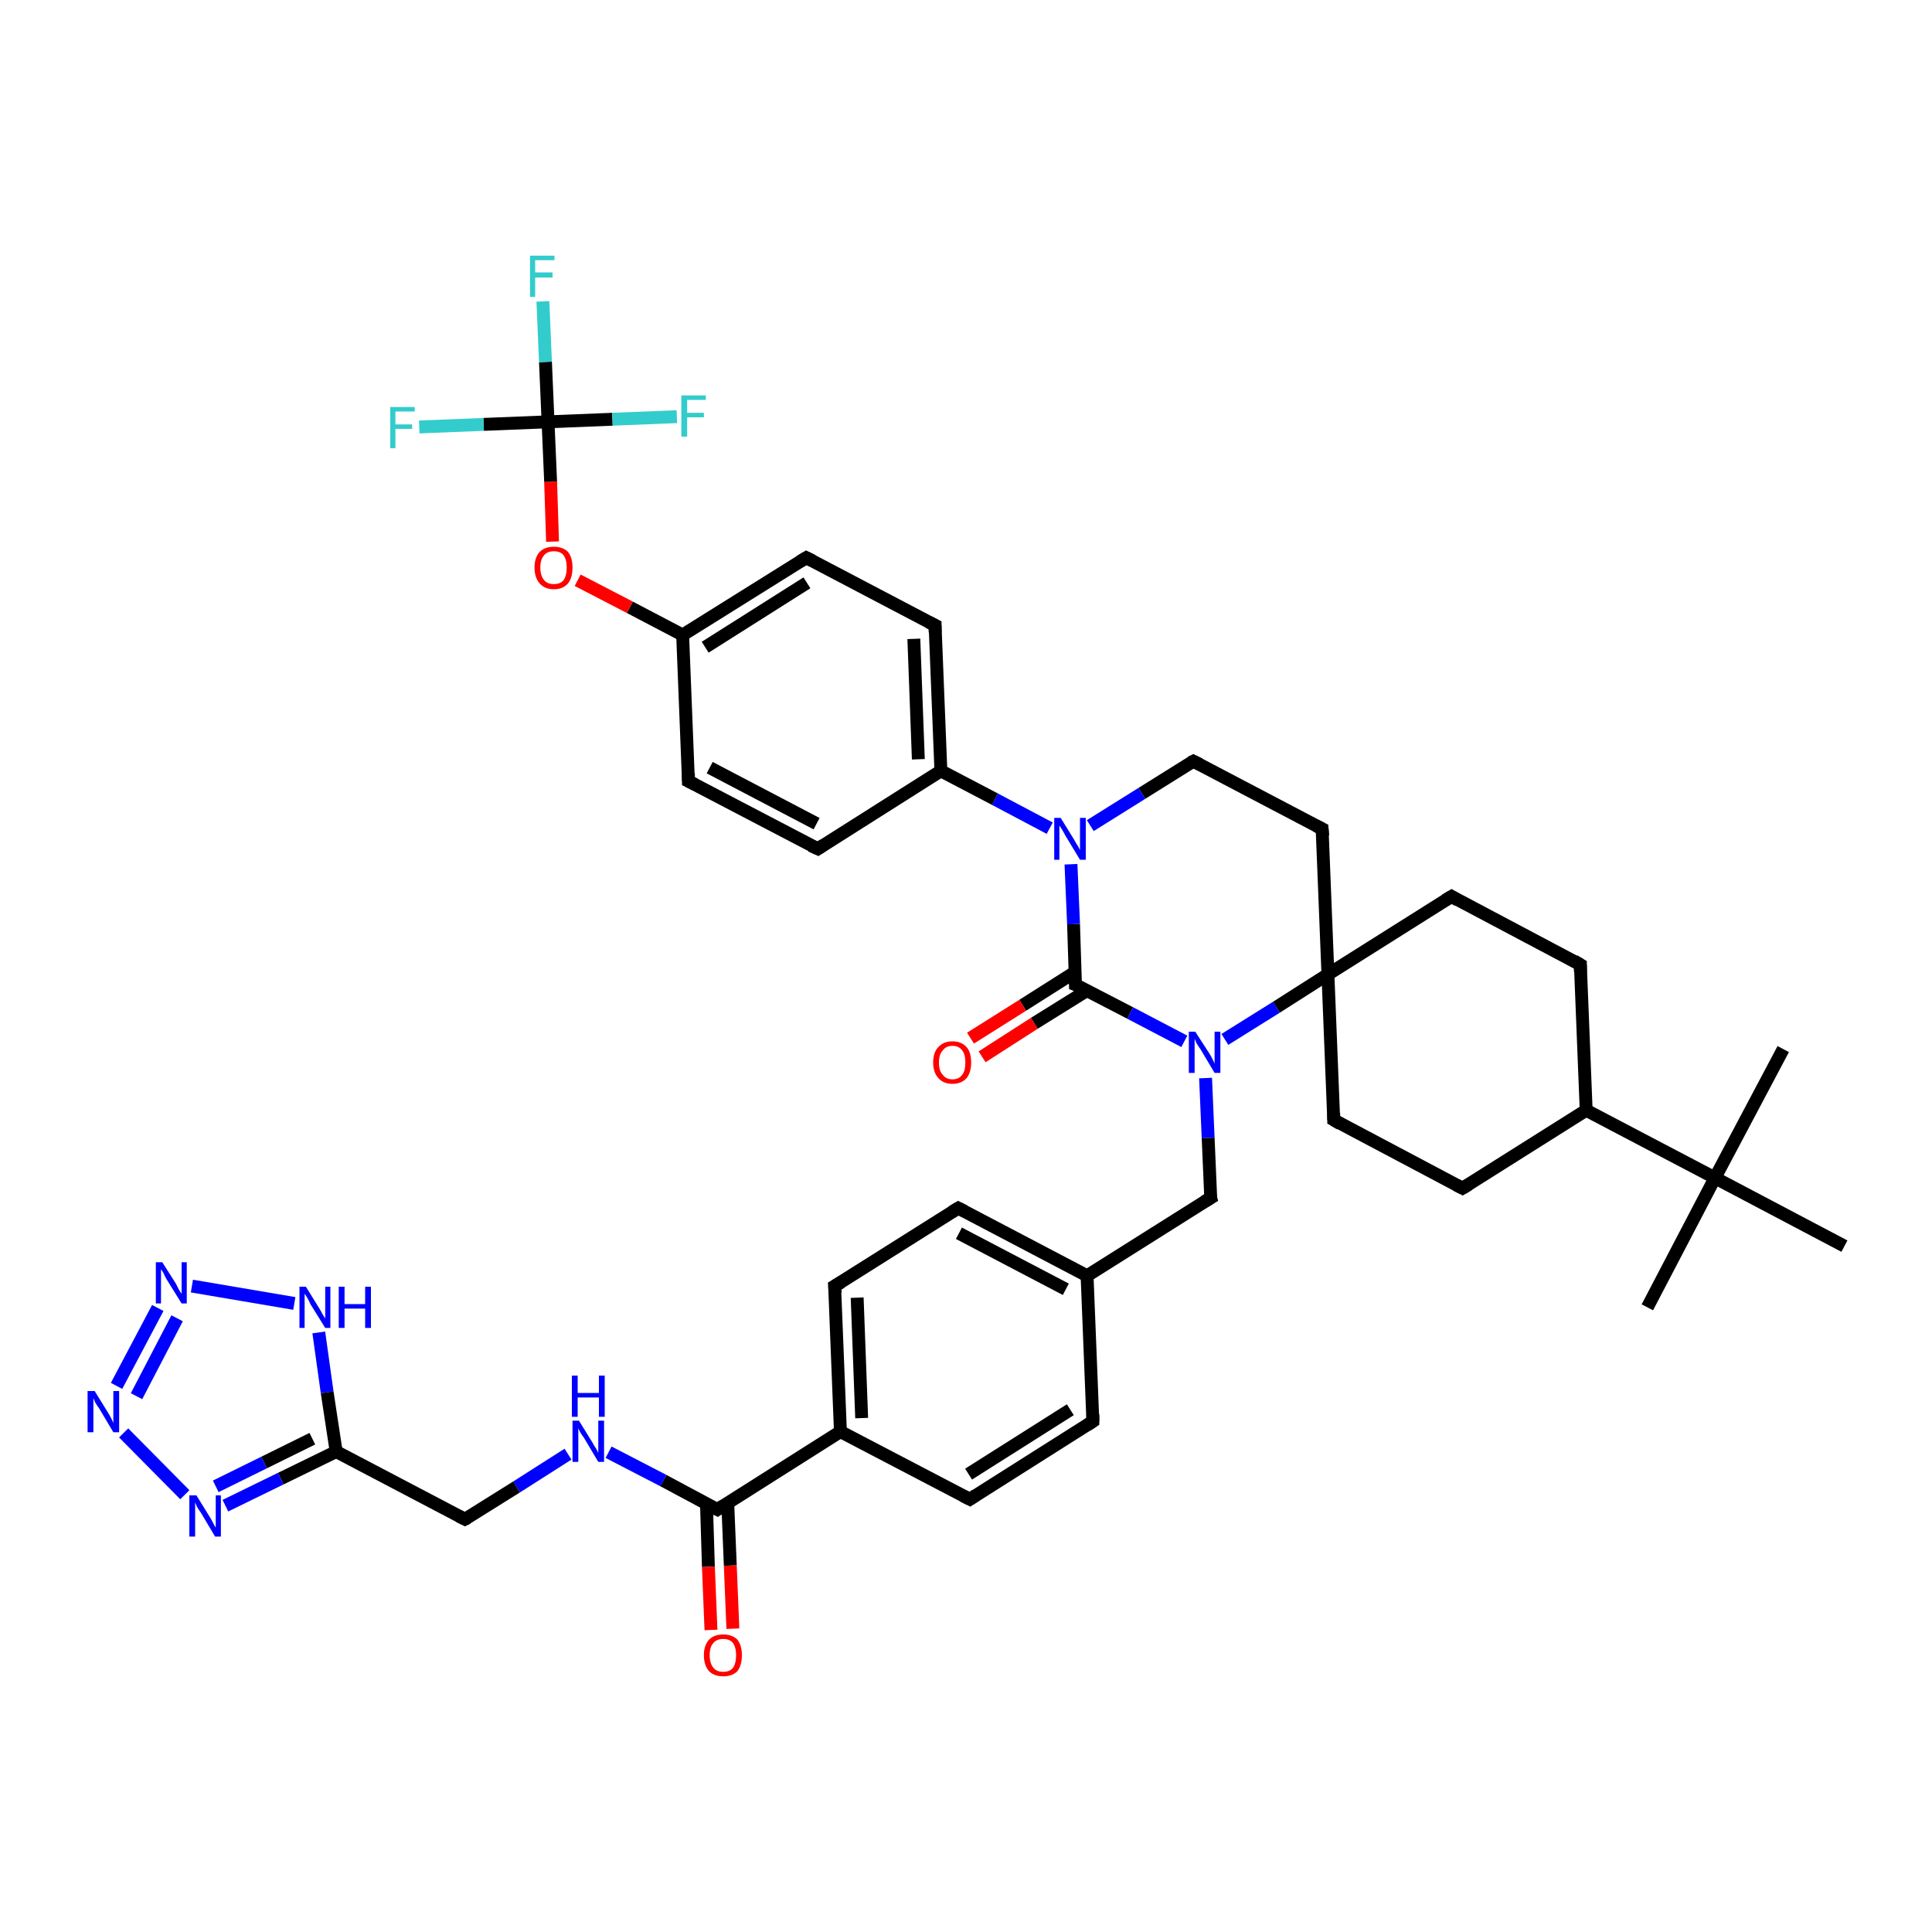 <?xml version='1.0' encoding='iso-8859-1'?>
<svg version='1.1' baseProfile='full'
              xmlns='http://www.w3.org/2000/svg'
                      xmlns:rdkit='http://www.rdkit.org/xml'
                      xmlns:xlink='http://www.w3.org/1999/xlink'
                  xml:space='preserve'
width='300px' height='300px' viewBox='0 0 300 300'>
<!-- END OF HEADER -->
<rect style='opacity:1.0;fill:#FFFFFF;stroke:none' width='300.0' height='300.0' x='0.0' y='0.0'> </rect>
<path class='bond-0 atom-0 atom-1' d='M 255.8,203.0 L 266.3,182.9' style='fill:none;fill-rule:evenodd;stroke:#000000;stroke-width:2.0px;stroke-linecap:butt;stroke-linejoin:miter;stroke-opacity:1' />
<path class='bond-1 atom-1 atom-2' d='M 266.3,182.9 L 276.9,162.9' style='fill:none;fill-rule:evenodd;stroke:#000000;stroke-width:2.0px;stroke-linecap:butt;stroke-linejoin:miter;stroke-opacity:1' />
<path class='bond-2 atom-1 atom-3' d='M 266.3,182.9 L 286.4,193.5' style='fill:none;fill-rule:evenodd;stroke:#000000;stroke-width:2.0px;stroke-linecap:butt;stroke-linejoin:miter;stroke-opacity:1' />
<path class='bond-3 atom-1 atom-4' d='M 266.3,182.9 L 246.3,172.4' style='fill:none;fill-rule:evenodd;stroke:#000000;stroke-width:2.0px;stroke-linecap:butt;stroke-linejoin:miter;stroke-opacity:1' />
<path class='bond-4 atom-4 atom-5' d='M 246.3,172.4 L 227.1,184.5' style='fill:none;fill-rule:evenodd;stroke:#000000;stroke-width:2.0px;stroke-linecap:butt;stroke-linejoin:miter;stroke-opacity:1' />
<path class='bond-5 atom-5 atom-6' d='M 227.1,184.5 L 207.1,173.9' style='fill:none;fill-rule:evenodd;stroke:#000000;stroke-width:2.0px;stroke-linecap:butt;stroke-linejoin:miter;stroke-opacity:1' />
<path class='bond-6 atom-6 atom-7' d='M 207.1,173.9 L 206.2,151.3' style='fill:none;fill-rule:evenodd;stroke:#000000;stroke-width:2.0px;stroke-linecap:butt;stroke-linejoin:miter;stroke-opacity:1' />
<path class='bond-7 atom-7 atom-8' d='M 206.2,151.3 L 225.4,139.2' style='fill:none;fill-rule:evenodd;stroke:#000000;stroke-width:2.0px;stroke-linecap:butt;stroke-linejoin:miter;stroke-opacity:1' />
<path class='bond-8 atom-8 atom-9' d='M 225.4,139.2 L 245.4,149.8' style='fill:none;fill-rule:evenodd;stroke:#000000;stroke-width:2.0px;stroke-linecap:butt;stroke-linejoin:miter;stroke-opacity:1' />
<path class='bond-9 atom-7 atom-10' d='M 206.2,151.3 L 205.3,128.7' style='fill:none;fill-rule:evenodd;stroke:#000000;stroke-width:2.0px;stroke-linecap:butt;stroke-linejoin:miter;stroke-opacity:1' />
<path class='bond-10 atom-10 atom-11' d='M 205.3,128.7 L 185.3,118.2' style='fill:none;fill-rule:evenodd;stroke:#000000;stroke-width:2.0px;stroke-linecap:butt;stroke-linejoin:miter;stroke-opacity:1' />
<path class='bond-11 atom-11 atom-12' d='M 185.3,118.2 L 177.3,123.2' style='fill:none;fill-rule:evenodd;stroke:#000000;stroke-width:2.0px;stroke-linecap:butt;stroke-linejoin:miter;stroke-opacity:1' />
<path class='bond-11 atom-11 atom-12' d='M 177.3,123.2 L 169.3,128.2' style='fill:none;fill-rule:evenodd;stroke:#0000FF;stroke-width:2.0px;stroke-linecap:butt;stroke-linejoin:miter;stroke-opacity:1' />
<path class='bond-12 atom-12 atom-13' d='M 166.3,134.2 L 166.7,143.5' style='fill:none;fill-rule:evenodd;stroke:#0000FF;stroke-width:2.0px;stroke-linecap:butt;stroke-linejoin:miter;stroke-opacity:1' />
<path class='bond-12 atom-12 atom-13' d='M 166.7,143.5 L 167.0,152.9' style='fill:none;fill-rule:evenodd;stroke:#000000;stroke-width:2.0px;stroke-linecap:butt;stroke-linejoin:miter;stroke-opacity:1' />
<path class='bond-13 atom-13 atom-14' d='M 167.0,150.9 L 158.8,156.1' style='fill:none;fill-rule:evenodd;stroke:#000000;stroke-width:2.0px;stroke-linecap:butt;stroke-linejoin:miter;stroke-opacity:1' />
<path class='bond-13 atom-13 atom-14' d='M 158.8,156.1 L 150.7,161.2' style='fill:none;fill-rule:evenodd;stroke:#FF0000;stroke-width:2.0px;stroke-linecap:butt;stroke-linejoin:miter;stroke-opacity:1' />
<path class='bond-13 atom-13 atom-14' d='M 168.8,153.8 L 160.6,158.9' style='fill:none;fill-rule:evenodd;stroke:#000000;stroke-width:2.0px;stroke-linecap:butt;stroke-linejoin:miter;stroke-opacity:1' />
<path class='bond-13 atom-13 atom-14' d='M 160.6,158.9 L 152.5,164.1' style='fill:none;fill-rule:evenodd;stroke:#FF0000;stroke-width:2.0px;stroke-linecap:butt;stroke-linejoin:miter;stroke-opacity:1' />
<path class='bond-14 atom-13 atom-15' d='M 167.0,152.9 L 175.5,157.3' style='fill:none;fill-rule:evenodd;stroke:#000000;stroke-width:2.0px;stroke-linecap:butt;stroke-linejoin:miter;stroke-opacity:1' />
<path class='bond-14 atom-13 atom-15' d='M 175.5,157.3 L 183.9,161.7' style='fill:none;fill-rule:evenodd;stroke:#0000FF;stroke-width:2.0px;stroke-linecap:butt;stroke-linejoin:miter;stroke-opacity:1' />
<path class='bond-15 atom-15 atom-16' d='M 187.2,167.4 L 187.6,176.7' style='fill:none;fill-rule:evenodd;stroke:#0000FF;stroke-width:2.0px;stroke-linecap:butt;stroke-linejoin:miter;stroke-opacity:1' />
<path class='bond-15 atom-15 atom-16' d='M 187.6,176.7 L 188.0,186.0' style='fill:none;fill-rule:evenodd;stroke:#000000;stroke-width:2.0px;stroke-linecap:butt;stroke-linejoin:miter;stroke-opacity:1' />
<path class='bond-16 atom-16 atom-17' d='M 188.0,186.0 L 168.8,198.1' style='fill:none;fill-rule:evenodd;stroke:#000000;stroke-width:2.0px;stroke-linecap:butt;stroke-linejoin:miter;stroke-opacity:1' />
<path class='bond-17 atom-17 atom-18' d='M 168.8,198.1 L 148.8,187.6' style='fill:none;fill-rule:evenodd;stroke:#000000;stroke-width:2.0px;stroke-linecap:butt;stroke-linejoin:miter;stroke-opacity:1' />
<path class='bond-17 atom-17 atom-18' d='M 165.5,200.2 L 148.9,191.5' style='fill:none;fill-rule:evenodd;stroke:#000000;stroke-width:2.0px;stroke-linecap:butt;stroke-linejoin:miter;stroke-opacity:1' />
<path class='bond-18 atom-18 atom-19' d='M 148.8,187.6 L 129.6,199.7' style='fill:none;fill-rule:evenodd;stroke:#000000;stroke-width:2.0px;stroke-linecap:butt;stroke-linejoin:miter;stroke-opacity:1' />
<path class='bond-19 atom-19 atom-20' d='M 129.6,199.7 L 130.5,222.3' style='fill:none;fill-rule:evenodd;stroke:#000000;stroke-width:2.0px;stroke-linecap:butt;stroke-linejoin:miter;stroke-opacity:1' />
<path class='bond-19 atom-19 atom-20' d='M 133.1,201.5 L 133.8,220.2' style='fill:none;fill-rule:evenodd;stroke:#000000;stroke-width:2.0px;stroke-linecap:butt;stroke-linejoin:miter;stroke-opacity:1' />
<path class='bond-20 atom-20 atom-21' d='M 130.5,222.3 L 150.6,232.8' style='fill:none;fill-rule:evenodd;stroke:#000000;stroke-width:2.0px;stroke-linecap:butt;stroke-linejoin:miter;stroke-opacity:1' />
<path class='bond-21 atom-21 atom-22' d='M 150.6,232.8 L 169.7,220.7' style='fill:none;fill-rule:evenodd;stroke:#000000;stroke-width:2.0px;stroke-linecap:butt;stroke-linejoin:miter;stroke-opacity:1' />
<path class='bond-21 atom-21 atom-22' d='M 150.4,228.9 L 166.2,218.9' style='fill:none;fill-rule:evenodd;stroke:#000000;stroke-width:2.0px;stroke-linecap:butt;stroke-linejoin:miter;stroke-opacity:1' />
<path class='bond-22 atom-20 atom-23' d='M 130.5,222.3 L 111.4,234.4' style='fill:none;fill-rule:evenodd;stroke:#000000;stroke-width:2.0px;stroke-linecap:butt;stroke-linejoin:miter;stroke-opacity:1' />
<path class='bond-23 atom-23 atom-24' d='M 109.7,233.5 L 110.0,243.3' style='fill:none;fill-rule:evenodd;stroke:#000000;stroke-width:2.0px;stroke-linecap:butt;stroke-linejoin:miter;stroke-opacity:1' />
<path class='bond-23 atom-23 atom-24' d='M 110.0,243.3 L 110.4,253.1' style='fill:none;fill-rule:evenodd;stroke:#FF0000;stroke-width:2.0px;stroke-linecap:butt;stroke-linejoin:miter;stroke-opacity:1' />
<path class='bond-23 atom-23 atom-24' d='M 113.0,233.3 L 113.4,243.1' style='fill:none;fill-rule:evenodd;stroke:#000000;stroke-width:2.0px;stroke-linecap:butt;stroke-linejoin:miter;stroke-opacity:1' />
<path class='bond-23 atom-23 atom-24' d='M 113.4,243.1 L 113.8,252.9' style='fill:none;fill-rule:evenodd;stroke:#FF0000;stroke-width:2.0px;stroke-linecap:butt;stroke-linejoin:miter;stroke-opacity:1' />
<path class='bond-24 atom-23 atom-25' d='M 111.4,234.4 L 103.0,229.9' style='fill:none;fill-rule:evenodd;stroke:#000000;stroke-width:2.0px;stroke-linecap:butt;stroke-linejoin:miter;stroke-opacity:1' />
<path class='bond-24 atom-23 atom-25' d='M 103.0,229.9 L 94.5,225.5' style='fill:none;fill-rule:evenodd;stroke:#0000FF;stroke-width:2.0px;stroke-linecap:butt;stroke-linejoin:miter;stroke-opacity:1' />
<path class='bond-25 atom-25 atom-26' d='M 88.2,225.8 L 80.2,230.9' style='fill:none;fill-rule:evenodd;stroke:#0000FF;stroke-width:2.0px;stroke-linecap:butt;stroke-linejoin:miter;stroke-opacity:1' />
<path class='bond-25 atom-25 atom-26' d='M 80.2,230.9 L 72.2,235.9' style='fill:none;fill-rule:evenodd;stroke:#000000;stroke-width:2.0px;stroke-linecap:butt;stroke-linejoin:miter;stroke-opacity:1' />
<path class='bond-26 atom-26 atom-27' d='M 72.2,235.9 L 52.2,225.4' style='fill:none;fill-rule:evenodd;stroke:#000000;stroke-width:2.0px;stroke-linecap:butt;stroke-linejoin:miter;stroke-opacity:1' />
<path class='bond-27 atom-27 atom-28' d='M 52.2,225.4 L 43.6,229.6' style='fill:none;fill-rule:evenodd;stroke:#000000;stroke-width:2.0px;stroke-linecap:butt;stroke-linejoin:miter;stroke-opacity:1' />
<path class='bond-27 atom-27 atom-28' d='M 43.6,229.6 L 35.0,233.8' style='fill:none;fill-rule:evenodd;stroke:#0000FF;stroke-width:2.0px;stroke-linecap:butt;stroke-linejoin:miter;stroke-opacity:1' />
<path class='bond-27 atom-27 atom-28' d='M 48.5,223.4 L 41.0,227.1' style='fill:none;fill-rule:evenodd;stroke:#000000;stroke-width:2.0px;stroke-linecap:butt;stroke-linejoin:miter;stroke-opacity:1' />
<path class='bond-27 atom-27 atom-28' d='M 41.0,227.1 L 33.5,230.8' style='fill:none;fill-rule:evenodd;stroke:#0000FF;stroke-width:2.0px;stroke-linecap:butt;stroke-linejoin:miter;stroke-opacity:1' />
<path class='bond-28 atom-28 atom-29' d='M 28.7,232.1 L 19.2,222.5' style='fill:none;fill-rule:evenodd;stroke:#0000FF;stroke-width:2.0px;stroke-linecap:butt;stroke-linejoin:miter;stroke-opacity:1' />
<path class='bond-29 atom-29 atom-30' d='M 18.1,215.2 L 24.5,203.1' style='fill:none;fill-rule:evenodd;stroke:#0000FF;stroke-width:2.0px;stroke-linecap:butt;stroke-linejoin:miter;stroke-opacity:1' />
<path class='bond-29 atom-29 atom-30' d='M 21.2,216.8 L 27.5,204.7' style='fill:none;fill-rule:evenodd;stroke:#0000FF;stroke-width:2.0px;stroke-linecap:butt;stroke-linejoin:miter;stroke-opacity:1' />
<path class='bond-30 atom-30 atom-31' d='M 29.8,199.7 L 45.7,202.4' style='fill:none;fill-rule:evenodd;stroke:#0000FF;stroke-width:2.0px;stroke-linecap:butt;stroke-linejoin:miter;stroke-opacity:1' />
<path class='bond-31 atom-12 atom-32' d='M 163.0,128.6 L 154.5,124.1' style='fill:none;fill-rule:evenodd;stroke:#0000FF;stroke-width:2.0px;stroke-linecap:butt;stroke-linejoin:miter;stroke-opacity:1' />
<path class='bond-31 atom-12 atom-32' d='M 154.5,124.1 L 146.1,119.7' style='fill:none;fill-rule:evenodd;stroke:#000000;stroke-width:2.0px;stroke-linecap:butt;stroke-linejoin:miter;stroke-opacity:1' />
<path class='bond-32 atom-32 atom-33' d='M 146.1,119.7 L 145.2,97.1' style='fill:none;fill-rule:evenodd;stroke:#000000;stroke-width:2.0px;stroke-linecap:butt;stroke-linejoin:miter;stroke-opacity:1' />
<path class='bond-32 atom-32 atom-33' d='M 142.6,117.9 L 141.9,99.2' style='fill:none;fill-rule:evenodd;stroke:#000000;stroke-width:2.0px;stroke-linecap:butt;stroke-linejoin:miter;stroke-opacity:1' />
<path class='bond-33 atom-33 atom-34' d='M 145.2,97.1 L 125.2,86.6' style='fill:none;fill-rule:evenodd;stroke:#000000;stroke-width:2.0px;stroke-linecap:butt;stroke-linejoin:miter;stroke-opacity:1' />
<path class='bond-34 atom-34 atom-35' d='M 125.2,86.6 L 106.0,98.6' style='fill:none;fill-rule:evenodd;stroke:#000000;stroke-width:2.0px;stroke-linecap:butt;stroke-linejoin:miter;stroke-opacity:1' />
<path class='bond-34 atom-34 atom-35' d='M 125.3,90.5 L 109.5,100.5' style='fill:none;fill-rule:evenodd;stroke:#000000;stroke-width:2.0px;stroke-linecap:butt;stroke-linejoin:miter;stroke-opacity:1' />
<path class='bond-35 atom-35 atom-36' d='M 106.0,98.6 L 97.8,94.3' style='fill:none;fill-rule:evenodd;stroke:#000000;stroke-width:2.0px;stroke-linecap:butt;stroke-linejoin:miter;stroke-opacity:1' />
<path class='bond-35 atom-35 atom-36' d='M 97.8,94.3 L 89.7,90.1' style='fill:none;fill-rule:evenodd;stroke:#FF0000;stroke-width:2.0px;stroke-linecap:butt;stroke-linejoin:miter;stroke-opacity:1' />
<path class='bond-36 atom-36 atom-37' d='M 85.8,84.1 L 85.5,74.8' style='fill:none;fill-rule:evenodd;stroke:#FF0000;stroke-width:2.0px;stroke-linecap:butt;stroke-linejoin:miter;stroke-opacity:1' />
<path class='bond-36 atom-36 atom-37' d='M 85.5,74.8 L 85.1,65.5' style='fill:none;fill-rule:evenodd;stroke:#000000;stroke-width:2.0px;stroke-linecap:butt;stroke-linejoin:miter;stroke-opacity:1' />
<path class='bond-37 atom-37 atom-38' d='M 85.1,65.5 L 84.7,56.2' style='fill:none;fill-rule:evenodd;stroke:#000000;stroke-width:2.0px;stroke-linecap:butt;stroke-linejoin:miter;stroke-opacity:1' />
<path class='bond-37 atom-37 atom-38' d='M 84.7,56.2 L 84.3,46.8' style='fill:none;fill-rule:evenodd;stroke:#33CCCC;stroke-width:2.0px;stroke-linecap:butt;stroke-linejoin:miter;stroke-opacity:1' />
<path class='bond-38 atom-37 atom-39' d='M 85.1,65.5 L 75.1,65.9' style='fill:none;fill-rule:evenodd;stroke:#000000;stroke-width:2.0px;stroke-linecap:butt;stroke-linejoin:miter;stroke-opacity:1' />
<path class='bond-38 atom-37 atom-39' d='M 75.1,65.9 L 65.1,66.3' style='fill:none;fill-rule:evenodd;stroke:#33CCCC;stroke-width:2.0px;stroke-linecap:butt;stroke-linejoin:miter;stroke-opacity:1' />
<path class='bond-39 atom-37 atom-40' d='M 85.1,65.5 L 95.1,65.1' style='fill:none;fill-rule:evenodd;stroke:#000000;stroke-width:2.0px;stroke-linecap:butt;stroke-linejoin:miter;stroke-opacity:1' />
<path class='bond-39 atom-37 atom-40' d='M 95.1,65.1 L 105.1,64.7' style='fill:none;fill-rule:evenodd;stroke:#33CCCC;stroke-width:2.0px;stroke-linecap:butt;stroke-linejoin:miter;stroke-opacity:1' />
<path class='bond-40 atom-35 atom-41' d='M 106.0,98.6 L 106.9,121.3' style='fill:none;fill-rule:evenodd;stroke:#000000;stroke-width:2.0px;stroke-linecap:butt;stroke-linejoin:miter;stroke-opacity:1' />
<path class='bond-41 atom-41 atom-42' d='M 106.9,121.3 L 127.0,131.8' style='fill:none;fill-rule:evenodd;stroke:#000000;stroke-width:2.0px;stroke-linecap:butt;stroke-linejoin:miter;stroke-opacity:1' />
<path class='bond-41 atom-41 atom-42' d='M 110.2,119.2 L 126.8,127.9' style='fill:none;fill-rule:evenodd;stroke:#000000;stroke-width:2.0px;stroke-linecap:butt;stroke-linejoin:miter;stroke-opacity:1' />
<path class='bond-42 atom-9 atom-4' d='M 245.4,149.8 L 246.3,172.4' style='fill:none;fill-rule:evenodd;stroke:#000000;stroke-width:2.0px;stroke-linecap:butt;stroke-linejoin:miter;stroke-opacity:1' />
<path class='bond-43 atom-22 atom-17' d='M 169.7,220.7 L 168.8,198.1' style='fill:none;fill-rule:evenodd;stroke:#000000;stroke-width:2.0px;stroke-linecap:butt;stroke-linejoin:miter;stroke-opacity:1' />
<path class='bond-44 atom-31 atom-27' d='M 49.5,206.9 L 50.8,216.2' style='fill:none;fill-rule:evenodd;stroke:#0000FF;stroke-width:2.0px;stroke-linecap:butt;stroke-linejoin:miter;stroke-opacity:1' />
<path class='bond-44 atom-31 atom-27' d='M 50.8,216.2 L 52.2,225.4' style='fill:none;fill-rule:evenodd;stroke:#000000;stroke-width:2.0px;stroke-linecap:butt;stroke-linejoin:miter;stroke-opacity:1' />
<path class='bond-45 atom-42 atom-32' d='M 127.0,131.8 L 146.1,119.7' style='fill:none;fill-rule:evenodd;stroke:#000000;stroke-width:2.0px;stroke-linecap:butt;stroke-linejoin:miter;stroke-opacity:1' />
<path class='bond-46 atom-15 atom-7' d='M 190.2,161.4 L 198.2,156.4' style='fill:none;fill-rule:evenodd;stroke:#0000FF;stroke-width:2.0px;stroke-linecap:butt;stroke-linejoin:miter;stroke-opacity:1' />
<path class='bond-46 atom-15 atom-7' d='M 198.2,156.4 L 206.2,151.3' style='fill:none;fill-rule:evenodd;stroke:#000000;stroke-width:2.0px;stroke-linecap:butt;stroke-linejoin:miter;stroke-opacity:1' />
<path d='M 228.1,183.9 L 227.1,184.5 L 226.1,184.0' style='fill:none;stroke:#000000;stroke-width:2.0px;stroke-linecap:butt;stroke-linejoin:miter;stroke-opacity:1;' />
<path d='M 208.1,174.5 L 207.1,173.9 L 207.1,172.8' style='fill:none;stroke:#000000;stroke-width:2.0px;stroke-linecap:butt;stroke-linejoin:miter;stroke-opacity:1;' />
<path d='M 224.4,139.8 L 225.4,139.2 L 226.4,139.8' style='fill:none;stroke:#000000;stroke-width:2.0px;stroke-linecap:butt;stroke-linejoin:miter;stroke-opacity:1;' />
<path d='M 244.4,149.2 L 245.4,149.8 L 245.4,150.9' style='fill:none;stroke:#000000;stroke-width:2.0px;stroke-linecap:butt;stroke-linejoin:miter;stroke-opacity:1;' />
<path d='M 205.4,129.8 L 205.3,128.7 L 204.3,128.2' style='fill:none;stroke:#000000;stroke-width:2.0px;stroke-linecap:butt;stroke-linejoin:miter;stroke-opacity:1;' />
<path d='M 186.3,118.7 L 185.3,118.2 L 184.9,118.4' style='fill:none;stroke:#000000;stroke-width:2.0px;stroke-linecap:butt;stroke-linejoin:miter;stroke-opacity:1;' />
<path d='M 167.0,152.4 L 167.0,152.9 L 167.5,153.1' style='fill:none;stroke:#000000;stroke-width:2.0px;stroke-linecap:butt;stroke-linejoin:miter;stroke-opacity:1;' />
<path d='M 187.9,185.6 L 188.0,186.0 L 187.0,186.6' style='fill:none;stroke:#000000;stroke-width:2.0px;stroke-linecap:butt;stroke-linejoin:miter;stroke-opacity:1;' />
<path d='M 149.8,188.1 L 148.8,187.6 L 147.8,188.2' style='fill:none;stroke:#000000;stroke-width:2.0px;stroke-linecap:butt;stroke-linejoin:miter;stroke-opacity:1;' />
<path d='M 130.6,199.1 L 129.6,199.7 L 129.7,200.8' style='fill:none;stroke:#000000;stroke-width:2.0px;stroke-linecap:butt;stroke-linejoin:miter;stroke-opacity:1;' />
<path d='M 149.6,232.3 L 150.6,232.8 L 151.5,232.2' style='fill:none;stroke:#000000;stroke-width:2.0px;stroke-linecap:butt;stroke-linejoin:miter;stroke-opacity:1;' />
<path d='M 168.8,221.3 L 169.7,220.7 L 169.7,219.6' style='fill:none;stroke:#000000;stroke-width:2.0px;stroke-linecap:butt;stroke-linejoin:miter;stroke-opacity:1;' />
<path d='M 112.3,233.8 L 111.4,234.4 L 111.0,234.2' style='fill:none;stroke:#000000;stroke-width:2.0px;stroke-linecap:butt;stroke-linejoin:miter;stroke-opacity:1;' />
<path d='M 72.6,235.7 L 72.2,235.9 L 71.2,235.4' style='fill:none;stroke:#000000;stroke-width:2.0px;stroke-linecap:butt;stroke-linejoin:miter;stroke-opacity:1;' />
<path d='M 145.2,98.2 L 145.2,97.1 L 144.2,96.6' style='fill:none;stroke:#000000;stroke-width:2.0px;stroke-linecap:butt;stroke-linejoin:miter;stroke-opacity:1;' />
<path d='M 126.2,87.1 L 125.2,86.6 L 124.2,87.2' style='fill:none;stroke:#000000;stroke-width:2.0px;stroke-linecap:butt;stroke-linejoin:miter;stroke-opacity:1;' />
<path d='M 106.9,120.1 L 106.9,121.3 L 107.9,121.8' style='fill:none;stroke:#000000;stroke-width:2.0px;stroke-linecap:butt;stroke-linejoin:miter;stroke-opacity:1;' />
<path d='M 125.9,131.3 L 127.0,131.8 L 127.9,131.2' style='fill:none;stroke:#000000;stroke-width:2.0px;stroke-linecap:butt;stroke-linejoin:miter;stroke-opacity:1;' />
<path class='atom-12' d='M 164.7 127.0
L 166.8 130.4
Q 167.0 130.8, 167.4 131.4
Q 167.7 132.0, 167.7 132.0
L 167.7 127.0
L 168.6 127.0
L 168.6 133.5
L 167.7 133.5
L 165.4 129.7
Q 165.2 129.3, 164.9 128.8
Q 164.6 128.3, 164.5 128.2
L 164.5 133.5
L 163.7 133.5
L 163.7 127.0
L 164.7 127.0
' fill='#0000FF'/>
<path class='atom-14' d='M 144.9 165.0
Q 144.9 163.4, 145.7 162.6
Q 146.5 161.7, 147.9 161.7
Q 149.3 161.7, 150.1 162.6
Q 150.8 163.4, 150.8 165.0
Q 150.8 166.5, 150.1 167.4
Q 149.3 168.3, 147.9 168.3
Q 146.5 168.3, 145.7 167.4
Q 144.9 166.5, 144.9 165.0
M 147.9 167.6
Q 148.9 167.6, 149.4 166.9
Q 149.9 166.3, 149.9 165.0
Q 149.9 163.7, 149.4 163.1
Q 148.9 162.4, 147.9 162.4
Q 146.9 162.4, 146.4 163.1
Q 145.8 163.7, 145.8 165.0
Q 145.8 166.3, 146.4 166.9
Q 146.9 167.6, 147.9 167.6
' fill='#FF0000'/>
<path class='atom-15' d='M 185.6 160.2
L 187.8 163.6
Q 188.0 163.9, 188.3 164.5
Q 188.6 165.1, 188.6 165.2
L 188.6 160.2
L 189.5 160.2
L 189.5 166.6
L 188.6 166.6
L 186.4 162.9
Q 186.1 162.5, 185.8 162.0
Q 185.6 161.5, 185.5 161.3
L 185.5 166.6
L 184.6 166.6
L 184.6 160.2
L 185.6 160.2
' fill='#0000FF'/>
<path class='atom-24' d='M 109.3 257.0
Q 109.3 255.5, 110.1 254.6
Q 110.9 253.8, 112.3 253.8
Q 113.7 253.8, 114.5 254.6
Q 115.2 255.5, 115.2 257.0
Q 115.2 258.6, 114.5 259.5
Q 113.7 260.3, 112.3 260.3
Q 110.9 260.3, 110.1 259.5
Q 109.3 258.6, 109.3 257.0
M 112.3 259.6
Q 113.3 259.6, 113.8 259.0
Q 114.3 258.3, 114.3 257.0
Q 114.3 255.8, 113.8 255.1
Q 113.3 254.5, 112.3 254.5
Q 111.3 254.5, 110.8 255.1
Q 110.2 255.7, 110.2 257.0
Q 110.2 258.3, 110.8 259.0
Q 111.3 259.6, 112.3 259.6
' fill='#FF0000'/>
<path class='atom-25' d='M 89.9 220.6
L 92.0 224.0
Q 92.2 224.4, 92.6 225.0
Q 92.9 225.6, 92.9 225.6
L 92.9 220.6
L 93.8 220.6
L 93.8 227.0
L 92.9 227.0
L 90.7 223.3
Q 90.4 222.9, 90.1 222.4
Q 89.8 221.9, 89.8 221.7
L 89.8 227.0
L 88.9 227.0
L 88.9 220.6
L 89.9 220.6
' fill='#0000FF'/>
<path class='atom-25' d='M 88.8 213.6
L 89.7 213.6
L 89.7 216.3
L 93.0 216.3
L 93.0 213.6
L 93.9 213.6
L 93.9 220.0
L 93.0 220.0
L 93.0 217.0
L 89.7 217.0
L 89.7 220.0
L 88.8 220.0
L 88.8 213.6
' fill='#0000FF'/>
<path class='atom-28' d='M 30.5 232.2
L 32.6 235.6
Q 32.8 235.9, 33.1 236.5
Q 33.4 237.1, 33.5 237.2
L 33.5 232.2
L 34.3 232.2
L 34.3 238.6
L 33.4 238.6
L 31.2 234.9
Q 30.9 234.5, 30.6 234.0
Q 30.4 233.5, 30.3 233.3
L 30.3 238.6
L 29.4 238.6
L 29.4 232.2
L 30.5 232.2
' fill='#0000FF'/>
<path class='atom-29' d='M 14.7 216.0
L 16.8 219.4
Q 17.0 219.7, 17.3 220.3
Q 17.6 220.9, 17.6 221.0
L 17.6 216.0
L 18.5 216.0
L 18.5 222.4
L 17.6 222.4
L 15.4 218.7
Q 15.1 218.3, 14.8 217.8
Q 14.6 217.3, 14.5 217.1
L 14.5 222.4
L 13.6 222.4
L 13.6 216.0
L 14.7 216.0
' fill='#0000FF'/>
<path class='atom-30' d='M 25.2 196.0
L 27.3 199.3
Q 27.5 199.7, 27.8 200.3
Q 28.2 200.9, 28.2 200.9
L 28.2 196.0
L 29.0 196.0
L 29.0 202.4
L 28.2 202.4
L 25.9 198.7
Q 25.6 198.2, 25.4 197.7
Q 25.1 197.2, 25.0 197.1
L 25.0 202.4
L 24.2 202.4
L 24.2 196.0
L 25.2 196.0
' fill='#0000FF'/>
<path class='atom-31' d='M 47.5 199.8
L 49.6 203.2
Q 49.8 203.5, 50.1 204.1
Q 50.5 204.7, 50.5 204.8
L 50.5 199.8
L 51.3 199.8
L 51.3 206.2
L 50.5 206.2
L 48.2 202.5
Q 48.0 202.0, 47.7 201.5
Q 47.4 201.0, 47.3 200.9
L 47.3 206.2
L 46.5 206.2
L 46.5 199.8
L 47.5 199.8
' fill='#0000FF'/>
<path class='atom-31' d='M 52.6 199.8
L 53.5 199.8
L 53.5 202.5
L 56.7 202.5
L 56.7 199.8
L 57.6 199.8
L 57.6 206.2
L 56.7 206.2
L 56.7 203.2
L 53.5 203.2
L 53.5 206.2
L 52.6 206.2
L 52.6 199.8
' fill='#0000FF'/>
<path class='atom-36' d='M 83.0 88.1
Q 83.0 86.6, 83.8 85.7
Q 84.6 84.9, 86.0 84.9
Q 87.4 84.9, 88.2 85.7
Q 88.9 86.6, 88.9 88.1
Q 88.9 89.7, 88.2 90.6
Q 87.4 91.5, 86.0 91.5
Q 84.6 91.5, 83.8 90.6
Q 83.0 89.7, 83.0 88.1
M 86.0 90.7
Q 87.0 90.7, 87.5 90.1
Q 88.0 89.4, 88.0 88.1
Q 88.0 86.9, 87.5 86.2
Q 87.0 85.6, 86.0 85.6
Q 85.0 85.6, 84.5 86.2
Q 83.9 86.9, 83.9 88.1
Q 83.9 89.4, 84.5 90.1
Q 85.0 90.7, 86.0 90.7
' fill='#FF0000'/>
<path class='atom-38' d='M 82.3 39.7
L 86.1 39.7
L 86.1 40.4
L 83.1 40.4
L 83.1 42.3
L 85.8 42.3
L 85.8 43.1
L 83.1 43.1
L 83.1 46.1
L 82.3 46.1
L 82.3 39.7
' fill='#33CCCC'/>
<path class='atom-39' d='M 60.6 63.2
L 64.4 63.2
L 64.4 63.9
L 61.4 63.9
L 61.4 65.9
L 64.0 65.9
L 64.0 66.6
L 61.4 66.6
L 61.4 69.6
L 60.6 69.6
L 60.6 63.2
' fill='#33CCCC'/>
<path class='atom-40' d='M 105.8 61.4
L 109.6 61.4
L 109.6 62.1
L 106.7 62.1
L 106.7 64.1
L 109.3 64.1
L 109.3 64.8
L 106.7 64.8
L 106.7 67.8
L 105.8 67.8
L 105.8 61.4
' fill='#33CCCC'/>
</svg>
